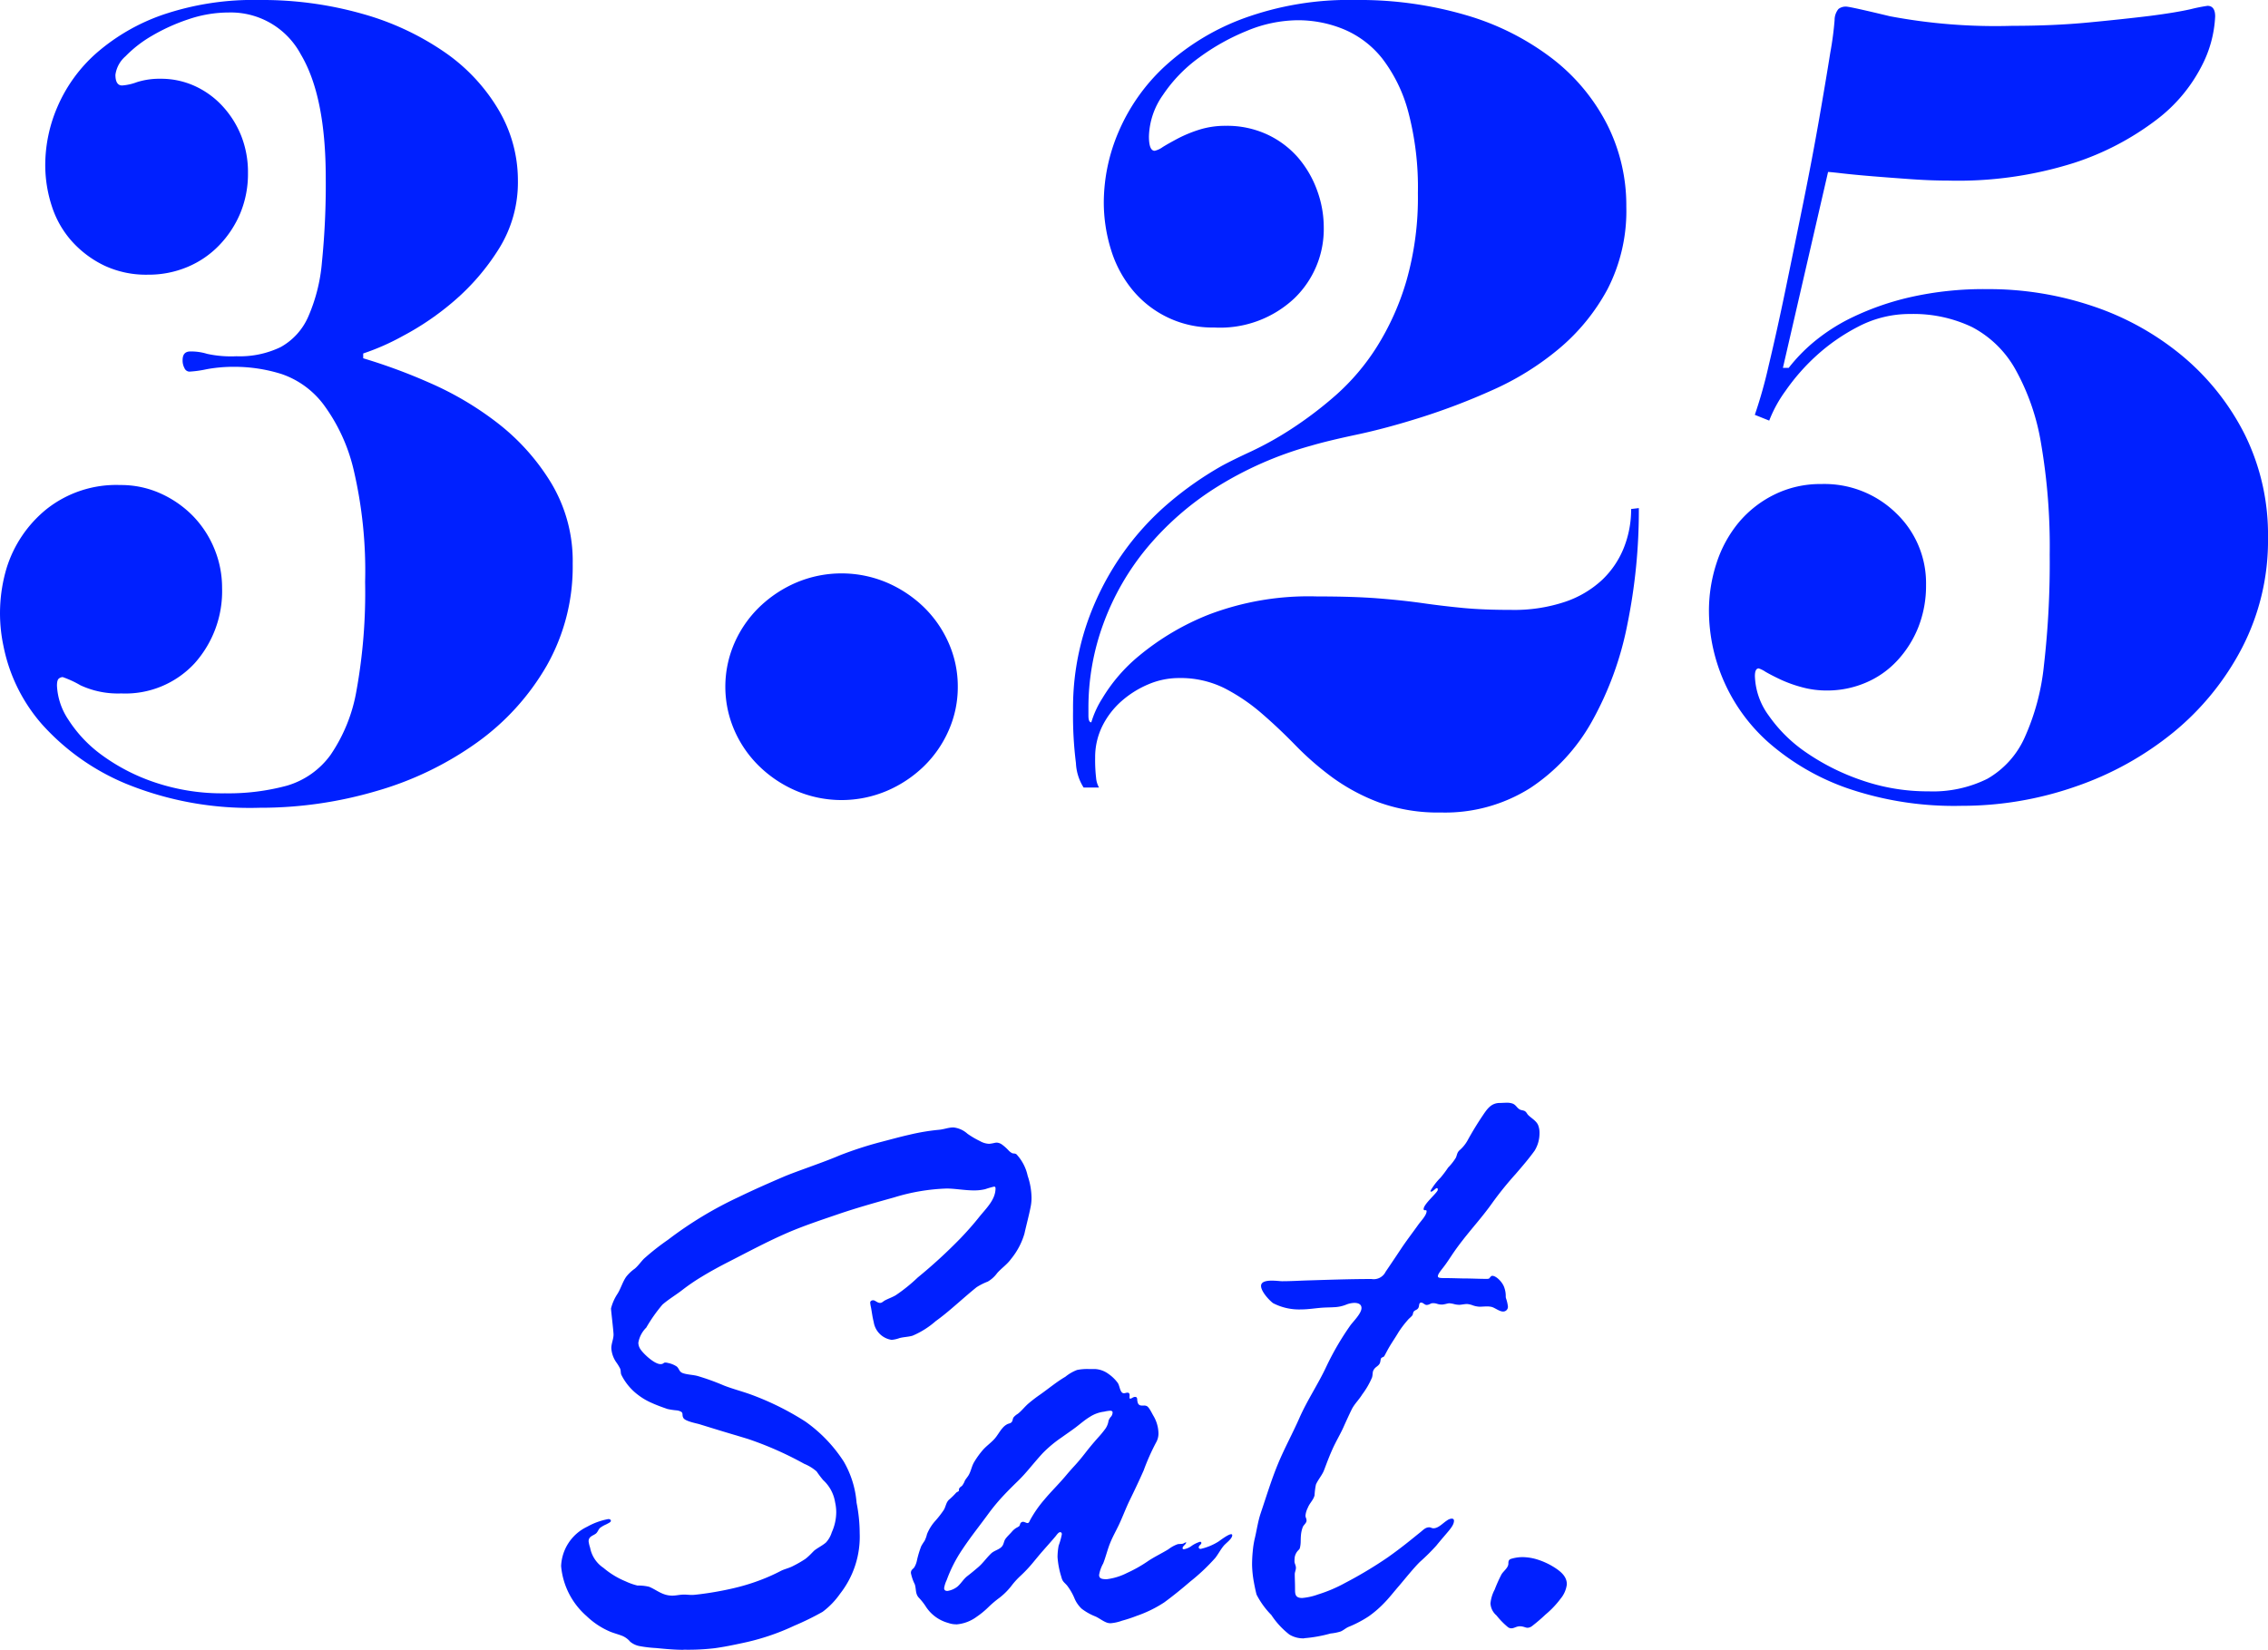 <svg id="レイヤー_1" data-name="レイヤー 1" xmlns="http://www.w3.org/2000/svg" width="128.31" height="93.349" viewBox="0 0 128.31 93.349"><defs><style>.cls-1{fill:#0020ff;}</style></defs><path class="cls-1" d="M32.4,31.9a11.353,11.353,0,0,1-1.468,5.761,13.842,13.842,0,0,1-3.94,4.347,18.545,18.545,0,0,1-5.678,2.744,23.2,23.2,0,0,1-6.63.952,18.543,18.543,0,0,1-7.554-1.359A13.153,13.153,0,0,1,2.37,40.975,9.507,9.507,0,0,1,.2,36.573a8.938,8.938,0,0,1,.164-4.4A6.927,6.927,0,0,1,2.642,28.8,6.341,6.341,0,0,1,6.8,27.443a5.449,5.449,0,0,1,2.31.489,6.012,6.012,0,0,1,1.82,1.277,5.838,5.838,0,0,1,1.2,1.848,5.761,5.761,0,0,1,.434,2.2,6.122,6.122,0,0,1-1.548,4.266,5.333,5.333,0,0,1-4.157,1.712,5.035,5.035,0,0,1-2.31-.462,5.649,5.649,0,0,0-1-.462.357.357,0,0,0-.218.082c-.073.054-.108.189-.108.407a3.765,3.765,0,0,0,.651,1.929,7.409,7.409,0,0,0,1.875,1.984,11,11,0,0,0,2.989,1.548,11.916,11.916,0,0,0,3.994.625,12.656,12.656,0,0,0,3.506-.434A4.66,4.66,0,0,0,18.7,42.714a9.212,9.212,0,0,0,1.468-3.641,31.16,31.16,0,0,0,.488-6.141,25.031,25.031,0,0,0-.651-6.358,10.056,10.056,0,0,0-1.712-3.7,4.993,4.993,0,0,0-2.364-1.711,8.876,8.876,0,0,0-2.663-.408,8.414,8.414,0,0,0-1.576.136,6.15,6.15,0,0,1-.978.136.313.313,0,0,1-.272-.191.905.905,0,0,1-.109-.462q0-.487.435-.488a3.06,3.06,0,0,1,.951.135,6.361,6.361,0,0,0,1.658.136,5.323,5.323,0,0,0,2.5-.517,3.617,3.617,0,0,0,1.549-1.689,9.678,9.678,0,0,0,.788-3.107,43.766,43.766,0,0,0,.217-4.768q0-4.632-1.412-7A4.488,4.488,0,0,0,12.94.707a7.1,7.1,0,0,0-2.283.385,10.816,10.816,0,0,0-2.065.936A6.885,6.885,0,0,0,7.1,3.185a1.685,1.685,0,0,0-.57,1.046c0,.4.126.605.38.605a3,3,0,0,0,.842-.19,4.241,4.241,0,0,1,1.332-.19,4.607,4.607,0,0,1,1.929.408,4.883,4.883,0,0,1,1.576,1.141,5.446,5.446,0,0,1,1.059,1.684,5.584,5.584,0,0,1,.381,2.093,5.816,5.816,0,0,1-.435,2.282,5.9,5.9,0,0,1-1.2,1.821A5.355,5.355,0,0,1,10.6,15.107a5.66,5.66,0,0,1-2.228.435A5.565,5.565,0,0,1,5.9,15.026a5.9,5.9,0,0,1-1.821-1.359,5.507,5.507,0,0,1-1.141-1.983A7.5,7.5,0,0,1,2.56,9.292a8.335,8.335,0,0,1,.707-3.287A8.552,8.552,0,0,1,5.441,3.016,11.382,11.382,0,0,1,9.19.842,15.909,15.909,0,0,1,14.679,0a20.728,20.728,0,0,1,5.842.788,15.529,15.529,0,0,1,4.646,2.173A10.384,10.384,0,0,1,28.21,6.222,7.835,7.835,0,0,1,29.3,10.216,7.09,7.09,0,0,1,28.21,14.1a12.885,12.885,0,0,1-2.527,2.935,15.632,15.632,0,0,1-2.907,1.983A13.3,13.3,0,0,1,20.548,20v.272a31.862,31.862,0,0,1,3.75,1.386,18,18,0,0,1,3.858,2.282,12.5,12.5,0,0,1,3.016,3.37A8.569,8.569,0,0,1,32.4,31.9Z"/><path class="cls-1" d="M54.186,38.855a6.053,6.053,0,0,1-.516,2.473,6.429,6.429,0,0,1-1.413,2.038,6.881,6.881,0,0,1-2.092,1.385,6.567,6.567,0,0,1-5.108,0,6.857,6.857,0,0,1-2.092-1.385,6.416,6.416,0,0,1-1.414-2.038,6.182,6.182,0,0,1,0-4.945,6.427,6.427,0,0,1,1.414-2.038,6.915,6.915,0,0,1,2.092-1.386,6.579,6.579,0,0,1,5.108,0,6.939,6.939,0,0,1,2.092,1.386,6.44,6.44,0,0,1,1.413,2.038A6.052,6.052,0,0,1,54.186,38.855Z"/><path class="cls-1" d="M92.716,28.748a32.242,32.242,0,0,1-.653,6.6,18.52,18.52,0,0,1-2.011,5.489,10.825,10.825,0,0,1-3.478,3.749,9.022,9.022,0,0,1-5.053,1.386,9.818,9.818,0,0,1-3.506-.57,11.09,11.09,0,0,1-2.635-1.413,16.822,16.822,0,0,1-2.092-1.821q-.951-.978-1.929-1.82a10.675,10.675,0,0,0-2.093-1.413,5.592,5.592,0,0,0-2.581-.571,4.4,4.4,0,0,0-1.712.353,5.562,5.562,0,0,0-1.522.951,4.624,4.624,0,0,0-1.087,1.413,3.966,3.966,0,0,0-.407,1.793,8.836,8.836,0,0,0,.054,1.142,1.352,1.352,0,0,0,.164.544h-.87a2.807,2.807,0,0,1-.435-1.386,21.311,21.311,0,0,1-.163-2.962,14.789,14.789,0,0,1,.761-4.864,15.767,15.767,0,0,1,1.983-3.94,15.49,15.49,0,0,1,2.718-2.989,19.132,19.132,0,0,1,2.962-2.065q.6-.326,1.657-.815a18.757,18.757,0,0,0,2.282-1.277,21.765,21.765,0,0,0,2.5-1.9,12.7,12.7,0,0,0,2.31-2.717A14.846,14.846,0,0,0,79.564,15.9a17.144,17.144,0,0,0,.652-4.973,16.719,16.719,0,0,0-.543-4.592,8.549,8.549,0,0,0-1.467-3.016,5.48,5.48,0,0,0-2.174-1.658,6.773,6.773,0,0,0-2.608-.516,7.613,7.613,0,0,0-2.881.6,12.474,12.474,0,0,0-2.717,1.522A8.337,8.337,0,0,0,65.788,5.38,4.248,4.248,0,0,0,65,7.717q0,.814.326.815a1.293,1.293,0,0,0,.462-.218c.236-.144.525-.307.87-.489a7.537,7.537,0,0,1,1.195-.489,4.913,4.913,0,0,1,1.5-.217,5.391,5.391,0,0,1,2.336.489,5.254,5.254,0,0,1,1.74,1.3A5.938,5.938,0,0,1,74.51,10.76a6.1,6.1,0,0,1,.381,2.119,5.444,5.444,0,0,1-1.658,3.995,6.132,6.132,0,0,1-4.538,1.657,5.852,5.852,0,0,1-4.619-2.119,6.61,6.61,0,0,1-1.222-2.283,9.044,9.044,0,0,1-.408-2.717,10.207,10.207,0,0,1,.842-3.967A10.854,10.854,0,0,1,65.87,3.777,13.5,13.5,0,0,1,70.3,1.06,17.379,17.379,0,0,1,76.684,0a21.412,21.412,0,0,1,6.3.87,14.816,14.816,0,0,1,4.836,2.445,11.046,11.046,0,0,1,3.1,3.723,10.146,10.146,0,0,1,1.087,4.646,9.68,9.68,0,0,1-1.06,4.673,11.513,11.513,0,0,1-2.744,3.37,15.9,15.9,0,0,1-3.75,2.336,37.208,37.208,0,0,1-4.049,1.549q-1.983.626-3.64.978t-2.582.625a20.267,20.267,0,0,0-5.38,2.364,16.626,16.626,0,0,0-3.94,3.451A14.566,14.566,0,0,0,62.419,35.3a13.761,13.761,0,0,0-.842,4.755v.434c0,.254.054.381.163.381a5.373,5.373,0,0,1,.624-1.359,9.338,9.338,0,0,1,2.093-2.418A14.569,14.569,0,0,1,68.37,34.78a15.86,15.86,0,0,1,6.14-1.033q2.066,0,3.451.109t2.527.271q1.141.163,2.283.272t2.716.109a9.059,9.059,0,0,0,3.071-.462A5.775,5.775,0,0,0,90.65,32.8a5.12,5.12,0,0,0,1.223-1.82A5.864,5.864,0,0,0,92.28,28.8Z"/><path class="cls-1" d="M128.31,30.432a13.194,13.194,0,0,1-1.468,6.222,15.3,15.3,0,0,1-3.885,4.783,17.962,17.962,0,0,1-5.543,3.07,19.486,19.486,0,0,1-6.44,1.087,18.608,18.608,0,0,1-6.494-1.006,13.577,13.577,0,0,1-4.429-2.581,10.007,10.007,0,0,1-3.369-7.39,8.672,8.672,0,0,1,.435-2.772,6.956,6.956,0,0,1,1.25-2.283,6.188,6.188,0,0,1,2.01-1.575,5.866,5.866,0,0,1,2.663-.6,5.8,5.8,0,0,1,4.239,1.657,5.466,5.466,0,0,1,1.685,4.049,6.378,6.378,0,0,1-.435,2.391,6.067,6.067,0,0,1-1.2,1.9,5.174,5.174,0,0,1-1.793,1.25,5.545,5.545,0,0,1-2.174.435,5.273,5.273,0,0,1-1.44-.191,7.442,7.442,0,0,1-1.2-.434c-.345-.163-.625-.308-.843-.435a1.577,1.577,0,0,0-.38-.19c-.146,0-.217.145-.217.434a3.98,3.98,0,0,0,.787,2.242,8.241,8.241,0,0,0,2.12,2.085,12.813,12.813,0,0,0,3.124,1.564,11.4,11.4,0,0,0,3.8.631,6.92,6.92,0,0,0,3.315-.708,5.073,5.073,0,0,0,2.092-2.287,13.124,13.124,0,0,0,1.114-4.138,50.776,50.776,0,0,0,.326-6.263,34.48,34.48,0,0,0-.489-6.289,12.87,12.87,0,0,0-1.468-4.22,6,6,0,0,0-2.445-2.369,7.7,7.7,0,0,0-3.478-.735,6.268,6.268,0,0,0-2.935.707,10.994,10.994,0,0,0-2.391,1.657,11.738,11.738,0,0,0-1.739,1.984,7.333,7.333,0,0,0-.923,1.684l-.815-.326a26.244,26.244,0,0,0,.787-2.8q.462-1.929.951-4.294t1.006-4.918q.516-2.553.9-4.755t.625-3.722a18.22,18.22,0,0,0,.245-1.848.985.985,0,0,1,.217-.625.66.66,0,0,1,.435-.136q.216,0,2.472.544a32.205,32.205,0,0,0,6.929.543q2.337,0,4.321-.19T121.626.9q1.467-.189,2.309-.38a9.525,9.525,0,0,1,.951-.19c.289,0,.435.2.435.6a6.721,6.721,0,0,1-.761,2.8,8.9,8.9,0,0,1-2.554,3.043,15.683,15.683,0,0,1-4.674,2.445,21.776,21.776,0,0,1-7.118,1q-.979,0-2.12-.081t-2.147-.163q-1-.082-1.711-.163c-.472-.055-.743-.081-.815-.081l-2.555,11.085h.327a9.61,9.61,0,0,1,1.358-1.413,10.6,10.6,0,0,1,2.228-1.44,15.518,15.518,0,0,1,3.261-1.141,18.809,18.809,0,0,1,4.4-.462,18.384,18.384,0,0,1,6,.978,15.705,15.705,0,0,1,5.054,2.826,13.951,13.951,0,0,1,3.506,4.429A12.782,12.782,0,0,1,128.31,30.432Z"/><path class="cls-1" d="M38.67,93.348c-.513,0-1.041-.05-1.548-.1a7.212,7.212,0,0,1-.942-.111,1.17,1.17,0,0,1-.53-.249,1.159,1.159,0,0,0-.473-.34c-.207-.077-.419-.135-.626-.214a4.4,4.4,0,0,1-1.371-.9,4.243,4.243,0,0,1-1.436-2.827,2.582,2.582,0,0,1,1.472-2.222,3.877,3.877,0,0,1,1.194-.434c.092,0,.15.03.15.105s-.181.145-.261.193a1.642,1.642,0,0,0-.362.209c-.083.088-.114.2-.2.29-.147.143-.437.16-.437.462a1.864,1.864,0,0,0,.085.36,1.767,1.767,0,0,0,.758,1.143,4.649,4.649,0,0,0,1.251.761,3.441,3.441,0,0,0,.678.239,2.476,2.476,0,0,1,.653.069c.445.185.75.5,1.311.5.223,0,.418-.059.674-.059.171,0,.341.029.517.017.152-.011.532-.054,1.022-.132.473-.077,1.05-.187,1.616-.337A11.434,11.434,0,0,0,43.02,89.4a10.6,10.6,0,0,0,1.152-.515c.2-.105.493-.166.7-.282a6.274,6.274,0,0,0,.693-.4c.254-.193.436-.424.538-.5.2-.148.443-.268.626-.428a1.486,1.486,0,0,0,.327-.573,2.8,2.8,0,0,0,.253-1.138,2.572,2.572,0,0,0-.064-.566,2.159,2.159,0,0,0-.677-1.255,5.831,5.831,0,0,1-.37-.49,2.535,2.535,0,0,0-.7-.429,19.264,19.264,0,0,0-3.186-1.408c-.6-.183-1.206-.359-1.806-.544-.308-.094-.617-.19-.924-.285-.175-.054-.8-.165-.916-.35-.1-.166,0-.269-.128-.356a.64.64,0,0,0-.251-.08,4.028,4.028,0,0,1-.526-.079c-.291-.1-.6-.211-.892-.344a3.657,3.657,0,0,1-.775-.456,3.2,3.2,0,0,1-.947-1.145c-.039-.109-.016-.22-.062-.337a2.644,2.644,0,0,0-.2-.333,1.553,1.553,0,0,1-.3-.831c0-.258.126-.511.126-.765,0-.181-.144-1.372-.144-1.477a2.74,2.74,0,0,1,.378-.846c.183-.3.279-.658.482-.948a2.331,2.331,0,0,1,.487-.459c.194-.165.339-.382.517-.563a13.822,13.822,0,0,1,1.36-1.07,21.646,21.646,0,0,1,4-2.419c.833-.405,1.68-.777,2.514-1.136.711-.307,2.25-.812,3.194-1.219a21.026,21.026,0,0,1,2.264-.741c.552-.141,1.111-.3,1.673-.426a12,12,0,0,1,1.685-.283c.291-.025.529-.133.82-.133a1.411,1.411,0,0,1,.792.357,4.918,4.918,0,0,0,.707.415,1.13,1.13,0,0,0,.5.154.662.662,0,0,0,.088-.006c.176-.022.268-.061.364-.061a.57.57,0,0,1,.3.113,2.658,2.658,0,0,1,.361.322.755.755,0,0,0,.2.158c.079.039.153,0,.252.067a2.582,2.582,0,0,1,.634,1.216,4.011,4.011,0,0,1,.219,1.24,2.54,2.54,0,0,1-.043.479c-.1.52-.245,1.044-.36,1.563a4.061,4.061,0,0,1-.758,1.428c-.23.319-.536.514-.786.8a1.719,1.719,0,0,1-.529.478,3.535,3.535,0,0,0-.63.316c-.41.329-.8.678-1.2,1.021-.361.313-.726.621-1.116.9a4.839,4.839,0,0,1-1.309.824c-.239.072-.5.071-.739.135a1.708,1.708,0,0,1-.446.1,1.205,1.205,0,0,1-1.014-1.016c-.069-.262-.1-.532-.149-.8a2.039,2.039,0,0,1-.049-.289c0-.087.074-.135.175-.135s.238.153.385.15c.108,0,.181-.092.266-.137.2-.107.424-.182.623-.3a9.375,9.375,0,0,0,1.24-1,28.84,28.84,0,0,0,2.444-2.244c.354-.373.694-.753,1.014-1.156.391-.492.944-.99.944-1.643,0-.072-.028-.1-.08-.1a4.859,4.859,0,0,0-.505.145,2.641,2.641,0,0,1-.637.069c-.525,0-1.068-.106-1.547-.106a11.288,11.288,0,0,0-2.959.5c-1.076.3-2.15.6-3.208.963-1.016.348-2.055.691-3.036,1.13-1.054.469-2.044,1-3.071,1.525-.525.267-1.073.563-1.582.874a11.228,11.228,0,0,0-1.081.738c-.34.267-.811.549-1.137.838a8.7,8.7,0,0,0-.915,1.3,1.571,1.571,0,0,0-.449.856.664.664,0,0,0,.124.377c.173.257.783.834,1.13.834.174,0,.161-.089.276-.089a.565.565,0,0,1,.138.022,1.364,1.364,0,0,1,.508.206c.148.133.126.3.353.375.249.085.561.088.824.158a13.375,13.375,0,0,1,1.483.536c.529.208,1.086.343,1.619.545a15.773,15.773,0,0,1,2.989,1.493,8.221,8.221,0,0,1,2.177,2.268,5.492,5.492,0,0,1,.725,2.33,8.831,8.831,0,0,1,.176,1.719,5.223,5.223,0,0,1-1.108,3.427,4.457,4.457,0,0,1-.989,1.025,15.536,15.536,0,0,1-1.608.788,13.161,13.161,0,0,1-2.924.978c-.526.114-1.047.221-1.582.294a12.949,12.949,0,0,1-1.761.083Z"/><path class="cls-1" d="M54.088,91.905a1.287,1.287,0,0,1-.439-.077,2.191,2.191,0,0,1-1.271-.927,3.28,3.28,0,0,0-.4-.506c-.2-.221-.138-.476-.222-.747A2.547,2.547,0,0,1,51.533,89a.331.331,0,0,1,.01-.083c.028-.114.117-.144.18-.233a1.213,1.213,0,0,0,.153-.4,5.533,5.533,0,0,1,.242-.8,2.942,2.942,0,0,1,.186-.295,1.746,1.746,0,0,0,.142-.391,2.55,2.55,0,0,1,.479-.758,5.74,5.74,0,0,0,.465-.6c.131-.212.126-.452.334-.615a4.235,4.235,0,0,0,.369-.365c.051-.046.124-.067.14-.089.044-.062,0-.091.027-.14.053-.1.1-.1.174-.172a1.056,1.056,0,0,0,.15-.277c.062-.117.161-.215.225-.333.135-.242.167-.51.317-.747A4.734,4.734,0,0,1,55.641,82c.178-.19.389-.344.569-.531.2-.2.323-.461.51-.672a.871.871,0,0,1,.267-.216c.094-.047.184-.037.255-.129.055-.07.047-.18.1-.257a.94.94,0,0,1,.239-.2c.216-.167.38-.388.585-.568a8.3,8.3,0,0,1,.7-.536c.476-.337.905-.7,1.407-.994a2.4,2.4,0,0,1,.663-.384,2.893,2.893,0,0,1,.634-.053c.127,0,.252,0,.365,0a1.411,1.411,0,0,1,.776.277,2.252,2.252,0,0,1,.519.5c.128.173.128.593.352.593.083,0,.129-.032.21-.032s.112.06.115.13c0,.1-.027.21.038.21s.165-.1.263-.1.118.051.128.122a.662.662,0,0,0,.051.255c.08.136.207.112.331.112a.339.339,0,0,1,.169.035c.137.079.283.408.369.55a2.019,2.019,0,0,1,.283.973,1.018,1.018,0,0,1-.136.535,12.492,12.492,0,0,0-.7,1.575c-.253.575-.524,1.144-.8,1.709-.209.433-.379.889-.576,1.315-.174.376-.377.72-.534,1.117-.14.351-.242.776-.381,1.126a2.026,2.026,0,0,0-.231.649c0,.208.158.242.431.242A3.457,3.457,0,0,0,63.758,89a7.721,7.721,0,0,0,1.141-.638c.386-.268.811-.461,1.209-.707a1.885,1.885,0,0,1,.51-.281c.1-.024.194-.007.292-.029.07-.015.121-.076.2-.077-.007.122-.206.2-.206.328,0,.047.03.061.075.061a1.046,1.046,0,0,0,.4-.164,1.644,1.644,0,0,1,.513-.258.066.066,0,0,1,.073.076c0,.073-.148.134-.148.235,0,.063.044.091.115.091a3.221,3.221,0,0,0,1-.413c.061-.039.549-.417.72-.417a.053.053,0,0,1,.06.059.225.225,0,0,1-.01.061c-.055.185-.355.392-.478.542-.175.212-.3.46-.467.675a11.048,11.048,0,0,1-1.419,1.34c-.471.407-.975.816-1.476,1.183a6.93,6.93,0,0,1-1.546.757,8.1,8.1,0,0,1-.832.275,2.529,2.529,0,0,1-.648.145.654.654,0,0,1-.207-.032c-.223-.077-.431-.248-.647-.348a3.208,3.208,0,0,1-.784-.438,1.728,1.728,0,0,1-.4-.566,3.21,3.21,0,0,0-.433-.755c-.171-.192-.255-.214-.321-.484a4.762,4.762,0,0,1-.215-1.125,3.59,3.59,0,0,1,.064-.646,3.909,3.909,0,0,0,.179-.637c0-.073-.025-.121-.1-.121-.088,0-.2.165-.25.228-.238.283-.487.558-.73.836-.176.2-.347.411-.521.62a7.666,7.666,0,0,1-.738.788,4.407,4.407,0,0,0-.468.507,3.8,3.8,0,0,1-.716.729,6.01,6.01,0,0,0-.652.554,4.718,4.718,0,0,1-.639.522,2.218,2.218,0,0,1-1.17.435Zm-.5-1.886a1.208,1.208,0,0,0,.579-.248c.211-.183.338-.425.566-.6s.389-.311.611-.5c.271-.232.473-.534.732-.778.19-.181.512-.221.647-.447.074-.123.075-.258.163-.379.1-.138.234-.258.347-.386a1.062,1.062,0,0,1,.275-.239.987.987,0,0,0,.149-.088c.053-.051.046-.146.091-.189a.176.176,0,0,1,.124-.06c.094,0,.184.071.259.071.048,0,.09-.031.126-.13a6.627,6.627,0,0,1,.829-1.2c.372-.448.806-.867,1.2-1.336.529-.632.582-.614,1.161-1.362.335-.431.679-.811.72-.856.13-.144.257-.3.373-.459a1.054,1.054,0,0,0,.175-.45.678.678,0,0,1,.146-.236.367.367,0,0,0,.082-.236c0-.064-.057-.088-.131-.091a1.792,1.792,0,0,0-.343.053,1.9,1.9,0,0,0-.807.291c-.3.181-.557.41-.8.594-.267.2-.547.389-.822.587a6.96,6.96,0,0,0-1.032.859c-.229.243-.441.5-.655.748-.25.3-.5.588-.783.862-.261.254-.515.506-.76.766a11.073,11.073,0,0,0-.875,1.045c-.24.33-.489.655-.734.982-.261.346-.517.7-.754,1.056a7.93,7.93,0,0,0-.889,1.74,1.661,1.661,0,0,0-.144.45c0,.122.073.164.176.162Z"/><path class="cls-1" d="M73.763,92.7a1.51,1.51,0,0,1-.816-.215,4.614,4.614,0,0,1-1.022-1.107,4.691,4.691,0,0,1-.833-1.148c-.02-.059-.092-.362-.157-.722a6.088,6.088,0,0,1-.1-.952,7.721,7.721,0,0,1,.039-.792,5.236,5.236,0,0,1,.1-.66c.124-.5.185-1,.351-1.494.311-.92.6-1.872.969-2.767s.838-1.744,1.227-2.631c.442-1,1.057-1.905,1.517-2.894a15.708,15.708,0,0,1,1.358-2.327c.142-.2.629-.671.629-.981,0-.225-.2-.291-.4-.291a1.322,1.322,0,0,0-.47.1,1.989,1.989,0,0,1-.683.143c-.209.014-.423.013-.633.026-.4.026-.821.1-1.224.1a3.2,3.2,0,0,1-1.586-.351c-.19-.133-.686-.65-.686-.978,0-.243.3-.3.608-.3.241,0,.484.033.576.033.5,0,.985-.031,1.48-.046,1.195-.035,2.39-.079,3.584-.079a.749.749,0,0,0,.8-.411c.3-.439.592-.877.885-1.318.306-.458.641-.892.96-1.34.155-.218.472-.535.472-.766,0-.045-.02-.056-.045-.057s-.047,0-.068,0-.054-.012-.054-.068c0-.286.8-.935.8-1.088,0-.078-.019-.095-.051-.095-.075,0-.221.2-.326.2-.032,0-.035-.017-.035-.048a3.559,3.559,0,0,1,.568-.743,6.1,6.1,0,0,0,.43-.572,3.1,3.1,0,0,0,.441-.563c.07-.165.058-.266.187-.4a2.074,2.074,0,0,0,.462-.556c.256-.467.541-.939.838-1.381.269-.4.49-.755,1-.755.107,0,.245-.012.379-.012a.931.931,0,0,1,.35.052c.183.077.221.222.388.325.084.051.212.046.3.1.1.069.114.151.194.229.174.169.437.313.544.541a1.134,1.134,0,0,1,.086.466,1.869,1.869,0,0,1-.277,1c-.331.46-.7.888-1.067,1.313a19.482,19.482,0,0,0-1.292,1.593c-.368.525-.775,1.013-1.18,1.5-.352.428-.7.86-1.021,1.323-.175.254-.338.516-.522.764s-.39.475-.39.607c0,.092.1.108.391.108.42,0,.925.021,1.095.021.426,0,.853.024,1.277.024a.365.365,0,0,0,.132-.019c.035-.016.093-.154.185-.154.228,0,.6.38.686.692a1.365,1.365,0,0,1,.073.474.417.417,0,0,0,.011.095,2.156,2.156,0,0,1,.112.471.266.266,0,0,1-.284.287c-.2,0-.461-.217-.64-.26a1.131,1.131,0,0,0-.258-.027c-.146,0-.293.017-.44.015a1.348,1.348,0,0,1-.358-.073,1.228,1.228,0,0,0-.327-.079c-.149,0-.339.045-.441.045a1.194,1.194,0,0,1-.261-.031,1.646,1.646,0,0,0-.307-.056c-.088,0-.277.073-.421.073-.257,0-.274-.079-.508-.079-.144,0-.185.1-.363.1-.093,0-.2-.132-.292-.132-.166,0-.092.2-.179.32-.069.1-.183.1-.249.189-.049.061-.034.153-.083.218-.079.1-.19.174-.269.275a5.769,5.769,0,0,0-.506.668c-.163.278-.347.543-.5.8s-.271.5-.309.56-.137.061-.176.117-.036.216-.083.3c-.076.141-.219.187-.3.3-.134.173-.073.266-.131.483a4.51,4.51,0,0,1-.557.965c-.175.291-.447.547-.594.846s-.33.7-.467,1.007c-.17.381-.43.814-.627,1.254-.258.575-.443,1.128-.508,1.265-.117.247-.323.489-.424.731a3.981,3.981,0,0,0-.077.608c-.067.268-.281.437-.387.713a1.228,1.228,0,0,0-.126.427c0,.13.059.152.059.289s-.161.243-.21.359a1.7,1.7,0,0,0-.107.487c-.011.107-.011.217-.014.327a1.75,1.75,0,0,1-.031.314c-.032.155-.052.127-.143.234a.76.76,0,0,0-.16.331,1.892,1.892,0,0,0-.016.272c0,.088.077.21.081.337s-.066.257-.066.364c0,.281.016.479.016.875,0,.267.02.478.4.478a3.436,3.436,0,0,0,.9-.2,8.233,8.233,0,0,0,1.543-.657,23.5,23.5,0,0,0,2.41-1.446c.831-.589,1.328-1.01,1.857-1.434.142-.114.27-.261.479-.261.1,0,.137.054.244.054.283,0,.544-.306.771-.446a.506.506,0,0,1,.255-.1c.106,0,.145.059.13.166-.041.31-.353.567-1,1.366a11.976,11.976,0,0,1-.923.914c-.346.336-.876,1-1.174,1.348-.345.4-.586.716-.869,1a5.964,5.964,0,0,1-.856.735,6.5,6.5,0,0,1-1.113.586c-.173.067-.307.2-.472.27a2.835,2.835,0,0,1-.574.115,7.9,7.9,0,0,1-1.487.266Z"/><path class="cls-1" d="M85.508,92.132a.347.347,0,0,1-.185-.056,4.326,4.326,0,0,1-.659-.672.962.962,0,0,1-.342-.682,2.066,2.066,0,0,1,.237-.779,8.231,8.231,0,0,1,.386-.862c.119-.2.39-.371.39-.617,0-.11.011-.206.132-.256a2.222,2.222,0,0,1,.667-.105,2.927,2.927,0,0,1,.881.148,4.068,4.068,0,0,1,.943.447c.4.258.685.533.685.945a1.563,1.563,0,0,1-.353.811,5.243,5.243,0,0,1-.856.9,9.652,9.652,0,0,1-.755.647.461.461,0,0,1-.256.1c-.124,0-.219-.08-.426-.084s-.329.114-.489.114Z"/></svg>